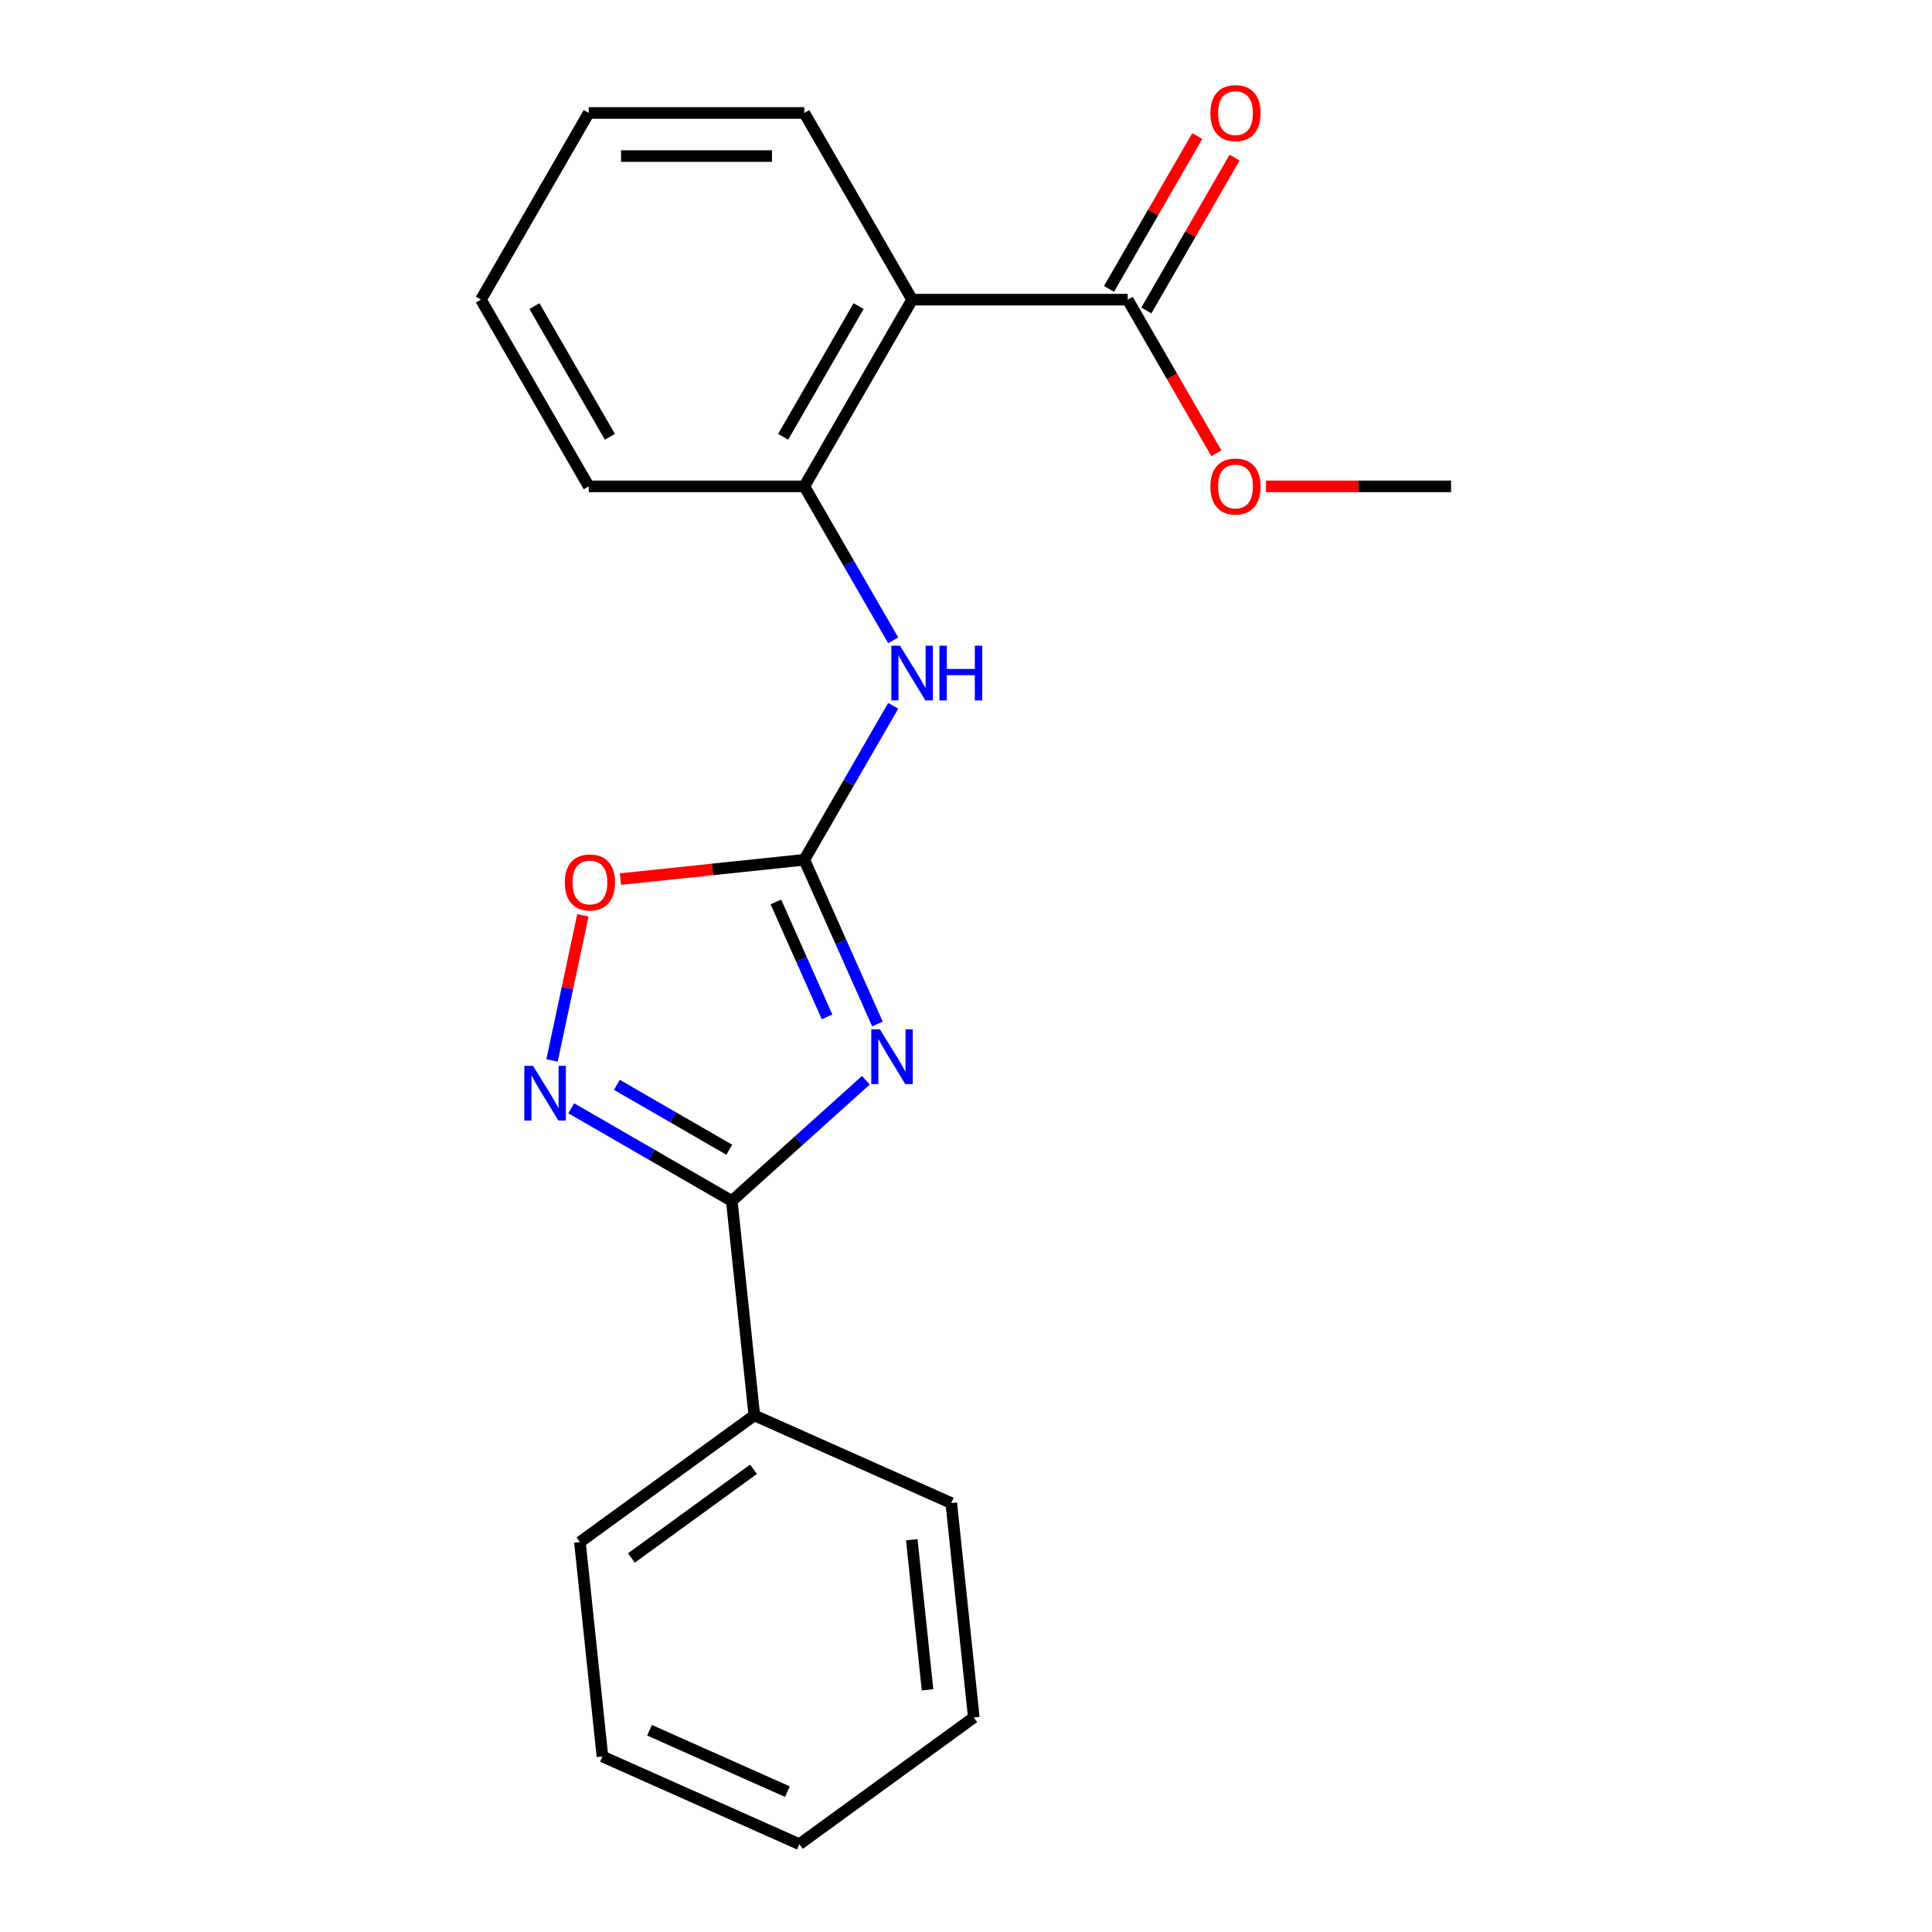 <?xml version='1.0' encoding='iso-8859-1'?>
<svg version='1.1' baseProfile='full'
              xmlns='http://www.w3.org/2000/svg'
                      xmlns:rdkit='http://www.rdkit.org/xml'
                      xmlns:xlink='http://www.w3.org/1999/xlink'
                  xml:space='preserve'
width='1000px' height='1000px' viewBox='0 0 1000 1000'>
<!-- END OF HEADER -->
<rect style='opacity:1.0;fill:#FFFFFF;stroke:none' width='1000' height='1000' x='0' y='0'> </rect>
<path class='bond-0' d='M 454.15,530.005 L 435.23,487.511' style='fill:none;fill-rule:evenodd;stroke:#0000FF;stroke-width:6px;stroke-linecap:butt;stroke-linejoin:miter;stroke-opacity:1' />
<path class='bond-0' d='M 435.23,487.511 L 416.31,445.016' style='fill:none;fill-rule:evenodd;stroke:#000000;stroke-width:6px;stroke-linecap:butt;stroke-linejoin:miter;stroke-opacity:1' />
<path class='bond-0' d='M 428.086,526.334 L 414.842,496.588' style='fill:none;fill-rule:evenodd;stroke:#0000FF;stroke-width:6px;stroke-linecap:butt;stroke-linejoin:miter;stroke-opacity:1' />
<path class='bond-0' d='M 414.842,496.588 L 401.599,466.842' style='fill:none;fill-rule:evenodd;stroke:#000000;stroke-width:6px;stroke-linecap:butt;stroke-linejoin:miter;stroke-opacity:1' />
<path class='bond-1' d='M 448.167,559.137 L 413.469,590.379' style='fill:none;fill-rule:evenodd;stroke:#0000FF;stroke-width:6px;stroke-linecap:butt;stroke-linejoin:miter;stroke-opacity:1' />
<path class='bond-1' d='M 413.469,590.379 L 378.772,621.621' style='fill:none;fill-rule:evenodd;stroke:#000000;stroke-width:6px;stroke-linecap:butt;stroke-linejoin:miter;stroke-opacity:1' />
<path class='bond-4' d='M 416.31,445.016 L 368.718,450.018' style='fill:none;fill-rule:evenodd;stroke:#000000;stroke-width:6px;stroke-linecap:butt;stroke-linejoin:miter;stroke-opacity:1' />
<path class='bond-4' d='M 368.718,450.018 L 321.125,455.02' style='fill:none;fill-rule:evenodd;stroke:#FF0000;stroke-width:6px;stroke-linecap:butt;stroke-linejoin:miter;stroke-opacity:1' />
<path class='bond-5' d='M 416.31,445.016 L 439.314,405.173' style='fill:none;fill-rule:evenodd;stroke:#000000;stroke-width:6px;stroke-linecap:butt;stroke-linejoin:miter;stroke-opacity:1' />
<path class='bond-5' d='M 439.314,405.173 L 462.318,365.329' style='fill:none;fill-rule:evenodd;stroke:#0000FF;stroke-width:6px;stroke-linecap:butt;stroke-linejoin:miter;stroke-opacity:1' />
<path class='bond-2' d='M 378.772,621.621 L 337.218,597.63' style='fill:none;fill-rule:evenodd;stroke:#000000;stroke-width:6px;stroke-linecap:butt;stroke-linejoin:miter;stroke-opacity:1' />
<path class='bond-2' d='M 337.218,597.63 L 295.665,573.639' style='fill:none;fill-rule:evenodd;stroke:#0000FF;stroke-width:6px;stroke-linecap:butt;stroke-linejoin:miter;stroke-opacity:1' />
<path class='bond-2' d='M 377.464,595.096 L 348.377,578.303' style='fill:none;fill-rule:evenodd;stroke:#000000;stroke-width:6px;stroke-linecap:butt;stroke-linejoin:miter;stroke-opacity:1' />
<path class='bond-2' d='M 348.377,578.303 L 319.29,561.509' style='fill:none;fill-rule:evenodd;stroke:#0000FF;stroke-width:6px;stroke-linecap:butt;stroke-linejoin:miter;stroke-opacity:1' />
<path class='bond-8' d='M 378.772,621.621 L 390.436,732.596' style='fill:none;fill-rule:evenodd;stroke:#000000;stroke-width:6px;stroke-linecap:butt;stroke-linejoin:miter;stroke-opacity:1' />
<path class='bond-21' d='M 285.738,548.878 L 293.718,511.337' style='fill:none;fill-rule:evenodd;stroke:#0000FF;stroke-width:6px;stroke-linecap:butt;stroke-linejoin:miter;stroke-opacity:1' />
<path class='bond-21' d='M 293.718,511.337 L 301.697,473.796' style='fill:none;fill-rule:evenodd;stroke:#FF0000;stroke-width:6px;stroke-linecap:butt;stroke-linejoin:miter;stroke-opacity:1' />
<path class='bond-3' d='M 472.103,155.107 L 416.31,251.743' style='fill:none;fill-rule:evenodd;stroke:#000000;stroke-width:6px;stroke-linecap:butt;stroke-linejoin:miter;stroke-opacity:1' />
<path class='bond-3' d='M 444.407,158.443 L 405.352,226.089' style='fill:none;fill-rule:evenodd;stroke:#000000;stroke-width:6px;stroke-linecap:butt;stroke-linejoin:miter;stroke-opacity:1' />
<path class='bond-7' d='M 472.103,155.107 L 583.69,155.107' style='fill:none;fill-rule:evenodd;stroke:#000000;stroke-width:6px;stroke-linecap:butt;stroke-linejoin:miter;stroke-opacity:1' />
<path class='bond-11' d='M 472.103,155.107 L 416.31,58.47' style='fill:none;fill-rule:evenodd;stroke:#000000;stroke-width:6px;stroke-linecap:butt;stroke-linejoin:miter;stroke-opacity:1' />
<path class='bond-6' d='M 462.318,331.43 L 439.314,291.586' style='fill:none;fill-rule:evenodd;stroke:#0000FF;stroke-width:6px;stroke-linecap:butt;stroke-linejoin:miter;stroke-opacity:1' />
<path class='bond-6' d='M 439.314,291.586 L 416.31,251.743' style='fill:none;fill-rule:evenodd;stroke:#000000;stroke-width:6px;stroke-linecap:butt;stroke-linejoin:miter;stroke-opacity:1' />
<path class='bond-12' d='M 416.31,251.743 L 304.724,251.743' style='fill:none;fill-rule:evenodd;stroke:#000000;stroke-width:6px;stroke-linecap:butt;stroke-linejoin:miter;stroke-opacity:1' />
<path class='bond-9' d='M 593.353,160.686 L 616.184,121.142' style='fill:none;fill-rule:evenodd;stroke:#000000;stroke-width:6px;stroke-linecap:butt;stroke-linejoin:miter;stroke-opacity:1' />
<path class='bond-9' d='M 616.184,121.142 L 639.014,81.599' style='fill:none;fill-rule:evenodd;stroke:#FF0000;stroke-width:6px;stroke-linecap:butt;stroke-linejoin:miter;stroke-opacity:1' />
<path class='bond-9' d='M 574.026,149.527 L 596.856,109.984' style='fill:none;fill-rule:evenodd;stroke:#000000;stroke-width:6px;stroke-linecap:butt;stroke-linejoin:miter;stroke-opacity:1' />
<path class='bond-9' d='M 596.856,109.984 L 619.687,70.44' style='fill:none;fill-rule:evenodd;stroke:#FF0000;stroke-width:6px;stroke-linecap:butt;stroke-linejoin:miter;stroke-opacity:1' />
<path class='bond-10' d='M 583.69,155.107 L 606.647,194.87' style='fill:none;fill-rule:evenodd;stroke:#000000;stroke-width:6px;stroke-linecap:butt;stroke-linejoin:miter;stroke-opacity:1' />
<path class='bond-10' d='M 606.647,194.87 L 629.604,234.633' style='fill:none;fill-rule:evenodd;stroke:#FF0000;stroke-width:6px;stroke-linecap:butt;stroke-linejoin:miter;stroke-opacity:1' />
<path class='bond-13' d='M 390.436,732.596 L 300.161,798.184' style='fill:none;fill-rule:evenodd;stroke:#000000;stroke-width:6px;stroke-linecap:butt;stroke-linejoin:miter;stroke-opacity:1' />
<path class='bond-13' d='M 390.012,760.489 L 326.82,806.401' style='fill:none;fill-rule:evenodd;stroke:#000000;stroke-width:6px;stroke-linecap:butt;stroke-linejoin:miter;stroke-opacity:1' />
<path class='bond-14' d='M 390.436,732.596 L 492.375,777.982' style='fill:none;fill-rule:evenodd;stroke:#000000;stroke-width:6px;stroke-linecap:butt;stroke-linejoin:miter;stroke-opacity:1' />
<path class='bond-15' d='M 655.272,251.743 L 703.171,251.743' style='fill:none;fill-rule:evenodd;stroke:#FF0000;stroke-width:6px;stroke-linecap:butt;stroke-linejoin:miter;stroke-opacity:1' />
<path class='bond-15' d='M 703.171,251.743 L 751.069,251.743' style='fill:none;fill-rule:evenodd;stroke:#000000;stroke-width:6px;stroke-linecap:butt;stroke-linejoin:miter;stroke-opacity:1' />
<path class='bond-23' d='M 416.31,58.47 L 304.724,58.47' style='fill:none;fill-rule:evenodd;stroke:#000000;stroke-width:6px;stroke-linecap:butt;stroke-linejoin:miter;stroke-opacity:1' />
<path class='bond-23' d='M 399.572,80.787 L 321.462,80.787' style='fill:none;fill-rule:evenodd;stroke:#000000;stroke-width:6px;stroke-linecap:butt;stroke-linejoin:miter;stroke-opacity:1' />
<path class='bond-17' d='M 304.724,251.743 L 248.931,155.107' style='fill:none;fill-rule:evenodd;stroke:#000000;stroke-width:6px;stroke-linecap:butt;stroke-linejoin:miter;stroke-opacity:1' />
<path class='bond-17' d='M 315.683,226.089 L 276.627,158.443' style='fill:none;fill-rule:evenodd;stroke:#000000;stroke-width:6px;stroke-linecap:butt;stroke-linejoin:miter;stroke-opacity:1' />
<path class='bond-19' d='M 300.161,798.184 L 311.825,909.159' style='fill:none;fill-rule:evenodd;stroke:#000000;stroke-width:6px;stroke-linecap:butt;stroke-linejoin:miter;stroke-opacity:1' />
<path class='bond-18' d='M 492.375,777.982 L 504.039,888.957' style='fill:none;fill-rule:evenodd;stroke:#000000;stroke-width:6px;stroke-linecap:butt;stroke-linejoin:miter;stroke-opacity:1' />
<path class='bond-18' d='M 471.929,796.961 L 480.094,874.643' style='fill:none;fill-rule:evenodd;stroke:#000000;stroke-width:6px;stroke-linecap:butt;stroke-linejoin:miter;stroke-opacity:1' />
<path class='bond-16' d='M 304.724,58.47 L 248.931,155.107' style='fill:none;fill-rule:evenodd;stroke:#000000;stroke-width:6px;stroke-linecap:butt;stroke-linejoin:miter;stroke-opacity:1' />
<path class='bond-20' d='M 504.039,888.957 L 413.764,954.545' style='fill:none;fill-rule:evenodd;stroke:#000000;stroke-width:6px;stroke-linecap:butt;stroke-linejoin:miter;stroke-opacity:1' />
<path class='bond-22' d='M 311.825,909.159 L 413.764,954.545' style='fill:none;fill-rule:evenodd;stroke:#000000;stroke-width:6px;stroke-linecap:butt;stroke-linejoin:miter;stroke-opacity:1' />
<path class='bond-22' d='M 336.193,895.579 L 407.55,927.35' style='fill:none;fill-rule:evenodd;stroke:#000000;stroke-width:6px;stroke-linecap:butt;stroke-linejoin:miter;stroke-opacity:1' />
<path  class='atom-0' d='M 455.437 532.795
L 464.717 547.795
Q 465.637 549.275, 467.117 551.955
Q 468.597 554.635, 468.677 554.795
L 468.677 532.795
L 472.437 532.795
L 472.437 561.115
L 468.557 561.115
L 458.597 544.715
Q 457.437 542.795, 456.197 540.595
Q 454.997 538.395, 454.637 537.715
L 454.637 561.115
L 450.957 561.115
L 450.957 532.795
L 455.437 532.795
' fill='#0000FF'/>
<path  class='atom-3' d='M 275.875 551.668
L 285.155 566.668
Q 286.075 568.148, 287.555 570.828
Q 289.035 573.508, 289.115 573.668
L 289.115 551.668
L 292.875 551.668
L 292.875 579.988
L 288.995 579.988
L 279.035 563.588
Q 277.875 561.668, 276.635 559.468
Q 275.435 557.268, 275.075 556.588
L 275.075 579.988
L 271.395 579.988
L 271.395 551.668
L 275.875 551.668
' fill='#0000FF'/>
<path  class='atom-5' d='M 292.335 456.76
Q 292.335 449.96, 295.695 446.16
Q 299.055 442.36, 305.335 442.36
Q 311.615 442.36, 314.975 446.16
Q 318.335 449.96, 318.335 456.76
Q 318.335 463.64, 314.935 467.56
Q 311.535 471.44, 305.335 471.44
Q 299.095 471.44, 295.695 467.56
Q 292.335 463.68, 292.335 456.76
M 305.335 468.24
Q 309.655 468.24, 311.975 465.36
Q 314.335 462.44, 314.335 456.76
Q 314.335 451.2, 311.975 448.4
Q 309.655 445.56, 305.335 445.56
Q 301.015 445.56, 298.655 448.36
Q 296.335 451.16, 296.335 456.76
Q 296.335 462.48, 298.655 465.36
Q 301.015 468.24, 305.335 468.24
' fill='#FF0000'/>
<path  class='atom-6' d='M 465.843 334.22
L 475.123 349.22
Q 476.043 350.7, 477.523 353.38
Q 479.003 356.06, 479.083 356.22
L 479.083 334.22
L 482.843 334.22
L 482.843 362.54
L 478.963 362.54
L 469.003 346.14
Q 467.843 344.22, 466.603 342.02
Q 465.403 339.82, 465.043 339.14
L 465.043 362.54
L 461.363 362.54
L 461.363 334.22
L 465.843 334.22
' fill='#0000FF'/>
<path  class='atom-6' d='M 486.243 334.22
L 490.083 334.22
L 490.083 346.26
L 504.563 346.26
L 504.563 334.22
L 508.403 334.22
L 508.403 362.54
L 504.563 362.54
L 504.563 349.46
L 490.083 349.46
L 490.083 362.54
L 486.243 362.54
L 486.243 334.22
' fill='#0000FF'/>
<path  class='atom-10' d='M 626.483 58.55
Q 626.483 51.75, 629.843 47.95
Q 633.203 44.15, 639.483 44.15
Q 645.763 44.15, 649.123 47.95
Q 652.483 51.75, 652.483 58.55
Q 652.483 65.43, 649.083 69.35
Q 645.683 73.23, 639.483 73.23
Q 633.243 73.23, 629.843 69.35
Q 626.483 65.47, 626.483 58.55
M 639.483 70.03
Q 643.803 70.03, 646.123 67.15
Q 648.483 64.23, 648.483 58.55
Q 648.483 52.99, 646.123 50.19
Q 643.803 47.35, 639.483 47.35
Q 635.163 47.35, 632.803 50.15
Q 630.483 52.95, 630.483 58.55
Q 630.483 64.27, 632.803 67.15
Q 635.163 70.03, 639.483 70.03
' fill='#FF0000'/>
<path  class='atom-11' d='M 626.483 251.823
Q 626.483 245.023, 629.843 241.223
Q 633.203 237.423, 639.483 237.423
Q 645.763 237.423, 649.123 241.223
Q 652.483 245.023, 652.483 251.823
Q 652.483 258.703, 649.083 262.623
Q 645.683 266.503, 639.483 266.503
Q 633.243 266.503, 629.843 262.623
Q 626.483 258.743, 626.483 251.823
M 639.483 263.303
Q 643.803 263.303, 646.123 260.423
Q 648.483 257.503, 648.483 251.823
Q 648.483 246.263, 646.123 243.463
Q 643.803 240.623, 639.483 240.623
Q 635.163 240.623, 632.803 243.423
Q 630.483 246.223, 630.483 251.823
Q 630.483 257.543, 632.803 260.423
Q 635.163 263.303, 639.483 263.303
' fill='#FF0000'/>
</svg>
